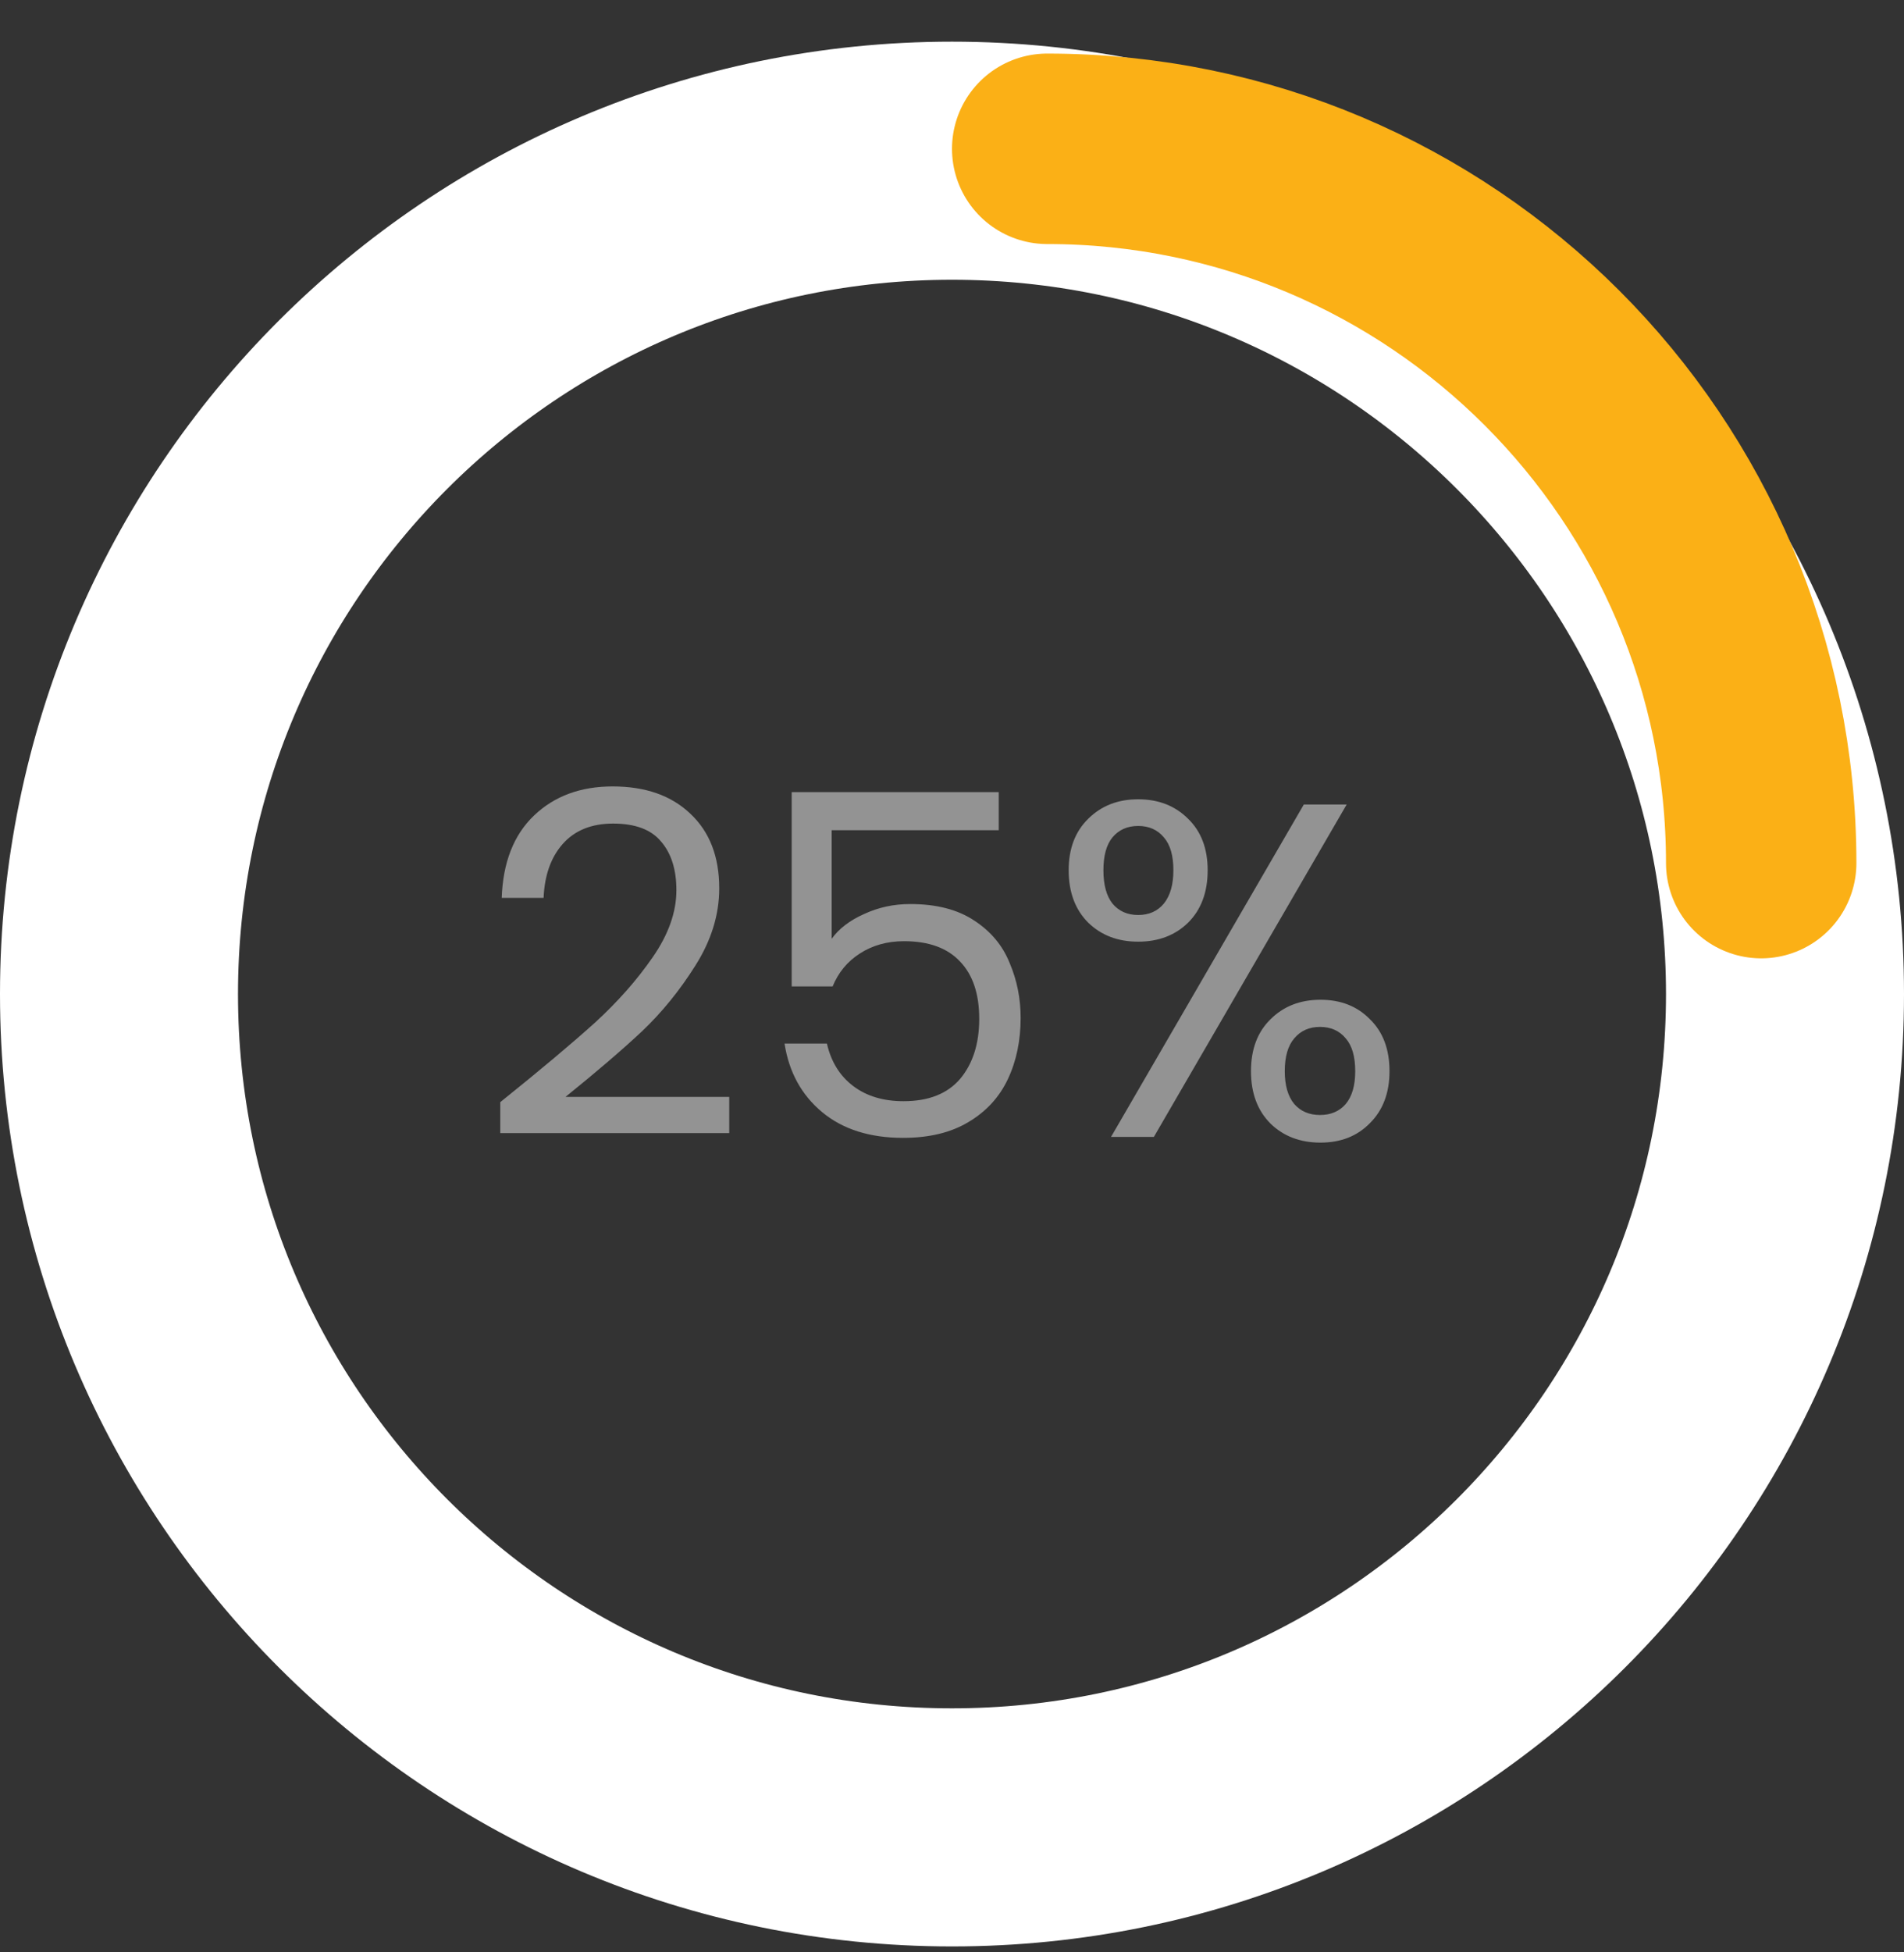 <svg width="40" height="41" viewBox="0 0 40 41" fill="none" xmlns="http://www.w3.org/2000/svg">
<rect x="0" y="0" width="40" height="41" fill="#333333" stroke="none"/>
<path d="M37.5 20.875C37.5 11.21 29.665 3.375 20 3.375C10.335 3.375 2.5 11.21 2.5 20.875C2.5 30.54 10.335 38.375 20 38.375C29.665 38.375 37.5 30.54 37.5 20.875Z" stroke="white" stroke-width="5" stroke-linecap="round"/>
<path d="M10.51 23.145C11.357 22.465 12.02 21.908 12.5 21.475C12.98 21.035 13.383 20.578 13.71 20.105C14.043 19.625 14.21 19.155 14.21 18.695C14.21 18.262 14.103 17.922 13.89 17.675C13.683 17.422 13.347 17.295 12.88 17.295C12.427 17.295 12.073 17.438 11.82 17.725C11.573 18.005 11.44 18.382 11.42 18.855H10.54C10.567 18.108 10.793 17.532 11.22 17.125C11.647 16.718 12.197 16.515 12.87 16.515C13.557 16.515 14.1 16.705 14.5 17.085C14.907 17.465 15.11 17.988 15.11 18.655C15.11 19.208 14.943 19.748 14.61 20.275C14.283 20.795 13.91 21.255 13.49 21.655C13.07 22.048 12.533 22.508 11.88 23.035H15.32V23.795H10.51V23.145ZM20.982 17.435H17.472V19.715C17.625 19.502 17.852 19.328 18.152 19.195C18.452 19.055 18.775 18.985 19.122 18.985C19.675 18.985 20.125 19.102 20.472 19.335C20.819 19.562 21.065 19.858 21.212 20.225C21.365 20.585 21.442 20.968 21.442 21.375C21.442 21.855 21.352 22.285 21.172 22.665C20.992 23.045 20.715 23.345 20.342 23.565C19.975 23.785 19.519 23.895 18.972 23.895C18.272 23.895 17.705 23.715 17.272 23.355C16.839 22.995 16.575 22.515 16.482 21.915H17.372C17.459 22.295 17.642 22.592 17.922 22.805C18.202 23.018 18.555 23.125 18.982 23.125C19.509 23.125 19.905 22.968 20.172 22.655C20.439 22.335 20.572 21.915 20.572 21.395C20.572 20.875 20.439 20.475 20.172 20.195C19.905 19.908 19.512 19.765 18.992 19.765C18.639 19.765 18.329 19.852 18.062 20.025C17.802 20.192 17.612 20.422 17.492 20.715H16.632V16.635H20.982V17.435ZM22.451 18.275C22.451 17.822 22.588 17.462 22.861 17.195C23.135 16.922 23.485 16.785 23.911 16.785C24.338 16.785 24.688 16.922 24.961 17.195C25.235 17.462 25.371 17.822 25.371 18.275C25.371 18.735 25.235 19.102 24.961 19.375C24.688 19.642 24.338 19.775 23.911 19.775C23.485 19.775 23.135 19.642 22.861 19.375C22.588 19.102 22.451 18.735 22.451 18.275ZM28.291 16.895L24.241 23.875H23.341L27.391 16.895H28.291ZM23.911 17.345C23.685 17.345 23.505 17.425 23.371 17.585C23.245 17.738 23.181 17.968 23.181 18.275C23.181 18.582 23.245 18.815 23.371 18.975C23.505 19.135 23.685 19.215 23.911 19.215C24.138 19.215 24.318 19.135 24.451 18.975C24.585 18.808 24.651 18.575 24.651 18.275C24.651 17.968 24.585 17.738 24.451 17.585C24.318 17.425 24.138 17.345 23.911 17.345ZM26.281 22.495C26.281 22.035 26.418 21.672 26.691 21.405C26.965 21.132 27.315 20.995 27.741 20.995C28.168 20.995 28.515 21.132 28.781 21.405C29.055 21.672 29.191 22.035 29.191 22.495C29.191 22.948 29.055 23.312 28.781 23.585C28.515 23.858 28.168 23.995 27.741 23.995C27.315 23.995 26.965 23.862 26.691 23.595C26.418 23.322 26.281 22.955 26.281 22.495ZM27.731 21.565C27.505 21.565 27.325 21.645 27.191 21.805C27.058 21.958 26.991 22.188 26.991 22.495C26.991 22.795 27.058 23.025 27.191 23.185C27.325 23.338 27.505 23.415 27.731 23.415C27.958 23.415 28.138 23.338 28.271 23.185C28.405 23.025 28.471 22.795 28.471 22.495C28.471 22.188 28.405 21.958 28.271 21.805C28.138 21.645 27.958 21.565 27.731 21.565Z" fill="#939393"/>
<path d="M22 3.125C30.284 3.125 37 9.841 37 18.125" stroke="#FBB016" stroke-width="4" stroke-linecap="round"/>
</svg>
